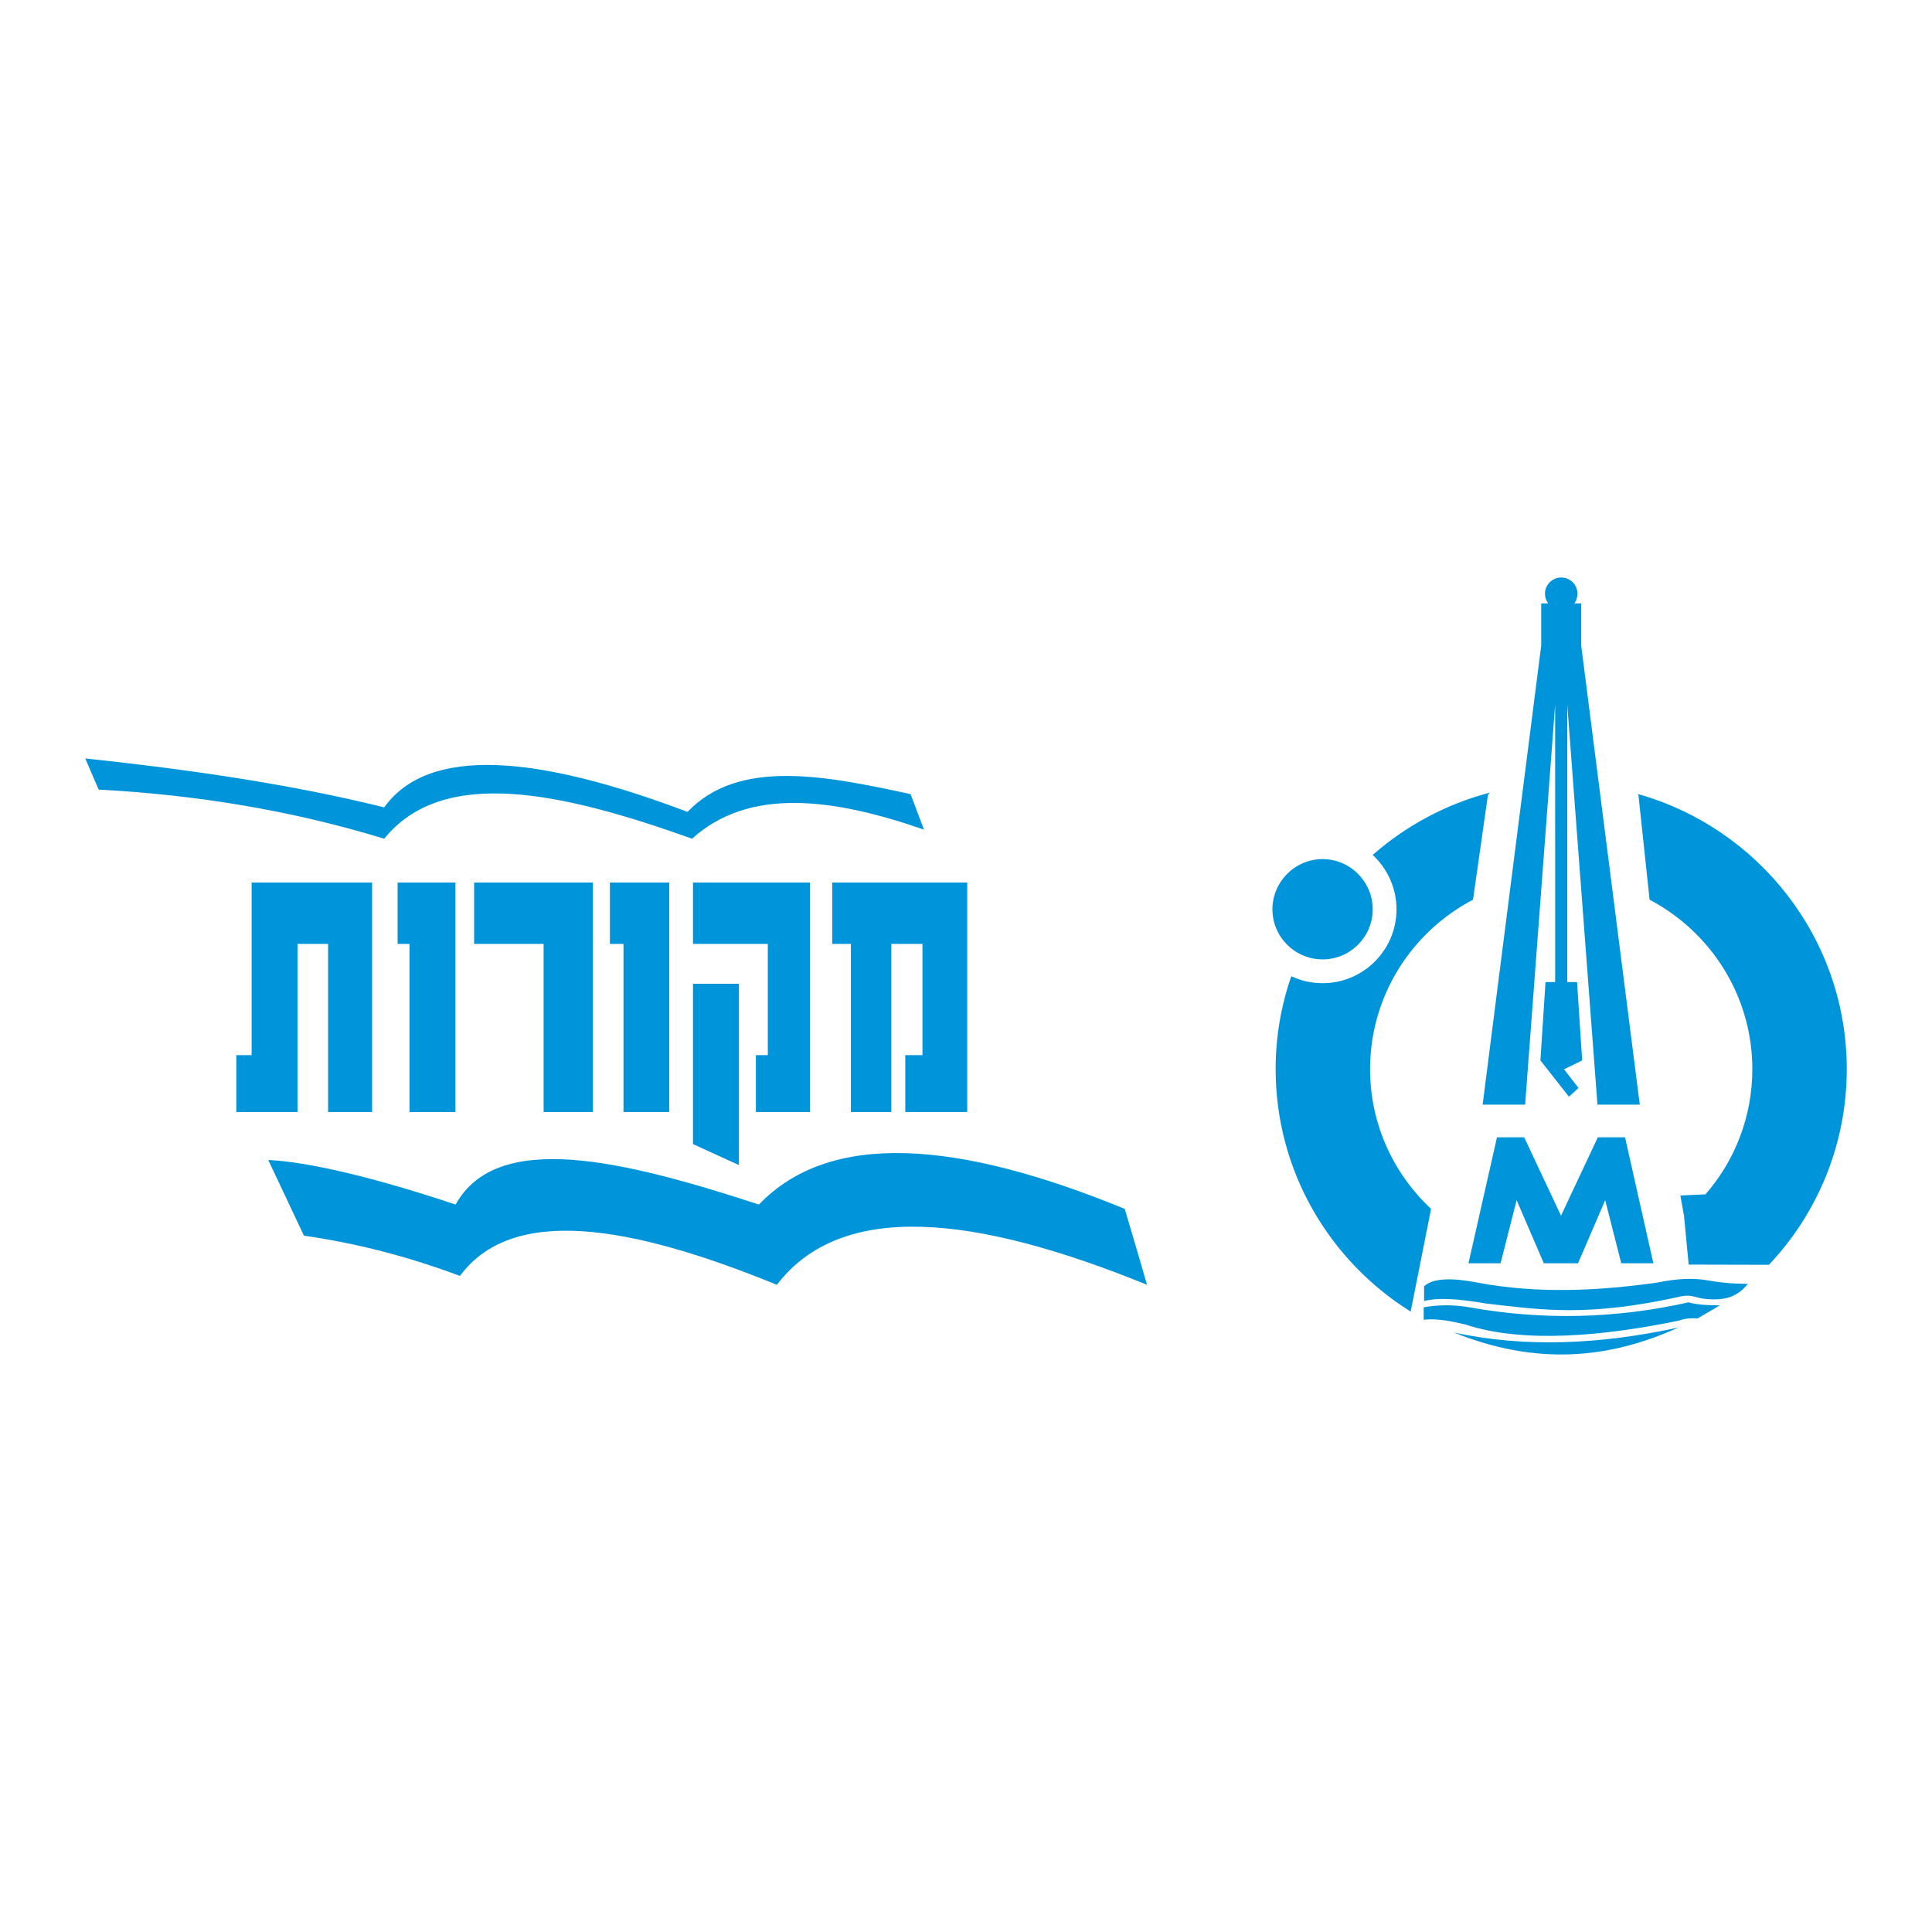 <?xml version="1.0" encoding="utf-8"?>
<!-- Generator: Adobe Illustrator 13.0.0, SVG Export Plug-In . SVG Version: 6.00 Build 14948)  -->
<!DOCTYPE svg PUBLIC "-//W3C//DTD SVG 1.0//EN" "http://www.w3.org/TR/2001/REC-SVG-20010904/DTD/svg10.dtd">
<svg version="1.0" id="Layer_1" xmlns="http://www.w3.org/2000/svg" xmlns:xlink="http://www.w3.org/1999/xlink" x="0px" y="0px"
	 width="192.756px" height="192.756px" viewBox="0 0 192.756 192.756" enable-background="new 0 0 192.756 192.756"
	 xml:space="preserve">
<g>
	<polygon fill-rule="evenodd" clip-rule="evenodd" fill="#FFFFFF" points="0,0 192.756,0 192.756,192.756 0,192.756 0,0 	"/>
	<path fill-rule="evenodd" clip-rule="evenodd" fill="#0095DA" d="M131.963,95.719c-2.77,0-5.012-2.242-5.012-4.994
		c0-2.751,2.242-5.012,5.012-5.012c2.751,0,4.993,2.261,4.993,5.012C136.956,93.477,134.714,95.719,131.963,95.719L131.963,95.719z"
		/>
	<path fill-rule="evenodd" clip-rule="evenodd" fill="#0095DA" d="M163.374,79.212c12.021,3.354,20.878,14.396,20.878,27.455
		c0,7.537-2.939,14.414-7.764,19.521l-8.008-0.019l-0.471-4.899l-0.358-1.997l2.506-0.113c2.921-3.354,4.673-7.726,4.673-12.492
		c0-7.33-4.164-13.699-10.25-16.903l-1.111-10.438L163.374,79.212L163.374,79.212z M146.962,89.764
		c-6.086,3.185-10.27,9.573-10.27,16.903c0,5.502,2.355,10.457,6.086,13.943l-2.035,10.25c-8.083-5.05-13.472-14-13.472-24.193
		c0-3.241,0.546-6.351,1.563-9.271c0.942,0.452,1.997,0.697,3.128,0.697c4.051,0,7.367-3.297,7.367-7.368
		c0-2.148-0.923-4.07-2.374-5.426c3.298-2.902,7.292-5.069,11.683-6.218l-0.188,0.245L146.962,89.764L146.962,89.764z"/>
	<path fill-rule="evenodd" clip-rule="evenodd" fill="#0095DA" d="M147.923,110.209l5.842-45.788V60.2h0.696
		c-0.207-0.283-0.32-0.603-0.32-0.961c0-0.904,0.735-1.621,1.621-1.621c0.904,0,1.62,0.716,1.62,1.621
		c0,0.358-0.113,0.678-0.302,0.961h0.679v4.221l5.842,45.788h-4.222L156.364,70.3V97.98h0.98l0.508,7.819l-1.809,0.886l1.451,1.865
		l-0.961,0.867l-2.846-3.618l0.509-7.819h0.961V70.3l-2.996,39.909H147.923L147.923,110.209z"/>
	<polygon fill-rule="evenodd" clip-rule="evenodd" fill="#0095DA" points="146.51,126.037 149.354,113.469 152.068,113.469 
		155.742,121.289 159.417,113.469 162.131,113.469 164.957,126.037 161.753,126.037 160.151,119.743 157.438,126.037 
		155.762,126.037 155.705,126.037 154.027,126.037 151.314,119.743 149.713,126.037 146.51,126.037 	"/>
	<path fill-rule="evenodd" clip-rule="evenodd" fill="#0095DA" d="M142.081,128.336c0,0.49,0,0.979,0,1.47
		c1.395-0.358,3.316-0.245,6.162,0.245c5.747,0.659,10.213,1.356,19.597-0.735c0.848-0.15,1.225,0.095,2.035,0.245
		c2.054,0.264,3.43-0.094,4.503-1.47c-1.073-0.019-2.11-0.019-4.183-0.377c-1.395-0.226-2.996-0.132-4.824,0.245
		c-5.992,0.848-12.003,1.131-17.995,0C144.832,127.469,142.967,127.507,142.081,128.336L142.081,128.336z"/>
	<path fill-rule="evenodd" clip-rule="evenodd" fill="#0095DA" d="M142.044,130.428c0,0.452,0,0.811,0,1.243
		c1.356-0.15,2.788,0.15,4.146,0.472c5.841,1.94,13.981,1.13,21.367-0.396c0.604-0.227,1.207-0.246,1.81-0.208
		c0.754-0.434,1.488-0.866,2.224-1.3c-1.036-0.02-2.073-0.02-3.128-0.302c-7.236,1.621-14.565,1.81-21.877,0.49
		C144.927,130.145,143.438,130.183,142.044,130.428L142.044,130.428z"/>
	<path fill-rule="evenodd" clip-rule="evenodd" fill="#0095DA" d="M145.077,132.952c8.121,3.26,15.339,2.695,22.386-0.509
		C159.587,134.158,152.125,134.46,145.077,132.952L145.077,132.952z"/>
	<path fill-rule="evenodd" clip-rule="evenodd" fill="#0095DA" d="M8.504,75.67c10.458,1.112,20.558,2.582,29.829,4.88
		c4.409-6.143,15.168-5.257,30.262,0.452c5.068-5.314,13.604-3.656,22.253-1.771c0.452,1.188,0.904,2.375,1.338,3.542
		c-9.214-3.203-17.486-4.202-23.139,0.905c-13.021-4.654-24.835-7.254-30.714,0c-9.497-2.902-18.994-4.391-28.491-4.899
		C9.39,77.743,8.956,76.706,8.504,75.67L8.504,75.67z"/>
	<path fill-rule="evenodd" clip-rule="evenodd" fill="#0095DA" d="M26.763,115.73c1.187,2.506,2.375,5.03,3.562,7.556
		c5.182,0.734,10.382,2.072,15.564,4.014c5.201-7.048,16.921-5.126,31.619,0.886c6.463-8.442,19.785-6.991,36.932,0
		c-0.734-2.525-1.47-5.051-2.223-7.575c-16.62-6.821-29.376-7.857-36.499-0.434c-13.661-4.466-26.135-7.442-30.262,0
		C37.654,117.576,30.983,115.938,26.763,115.73L26.763,115.73z"/>
	<polygon fill-rule="evenodd" clip-rule="evenodd" fill="#0095DA" points="83.027,88.05 96.5,88.05 96.5,110.944 90.32,110.944 
		90.32,107.119 90.32,105.272 92.035,105.272 92.035,94.174 88.926,94.174 88.926,110.944 84.893,110.944 84.893,94.174 
		83.027,94.174 83.027,88.05 	"/>
	<polygon fill-rule="evenodd" clip-rule="evenodd" fill="#0095DA" points="80.823,88.05 80.823,110.944 75.415,110.944 
		75.415,105.272 76.603,105.272 76.603,94.174 69.141,94.174 69.141,88.05 80.823,88.05 	"/>
	<polygon fill-rule="evenodd" clip-rule="evenodd" fill="#0095DA" points="73.719,98.149 69.141,98.149 69.141,114.147 
		73.719,116.239 73.719,98.149 	"/>
	<polygon fill-rule="evenodd" clip-rule="evenodd" fill="#0095DA" points="60.85,88.05 66.767,88.05 66.767,110.944 62.206,110.944 
		62.206,94.174 60.85,94.174 60.85,88.05 	"/>
	<polygon fill-rule="evenodd" clip-rule="evenodd" fill="#0095DA" points="59.154,88.05 59.154,110.944 54.236,110.944 
		54.236,94.174 47.301,94.174 47.301,88.05 59.154,88.05 	"/>
	<polygon fill-rule="evenodd" clip-rule="evenodd" fill="#0095DA" points="45.436,110.944 40.857,110.944 40.857,94.174 
		39.67,94.174 39.67,88.05 45.436,88.05 45.436,110.944 	"/>
	<polygon fill-rule="evenodd" clip-rule="evenodd" fill="#0095DA" points="37.126,110.944 37.126,88.05 25.104,88.05 
		25.104,105.272 23.578,105.272 23.578,110.944 29.683,110.944 29.683,94.174 32.736,94.174 32.736,110.944 37.126,110.944 	"/>
</g>
</svg>

